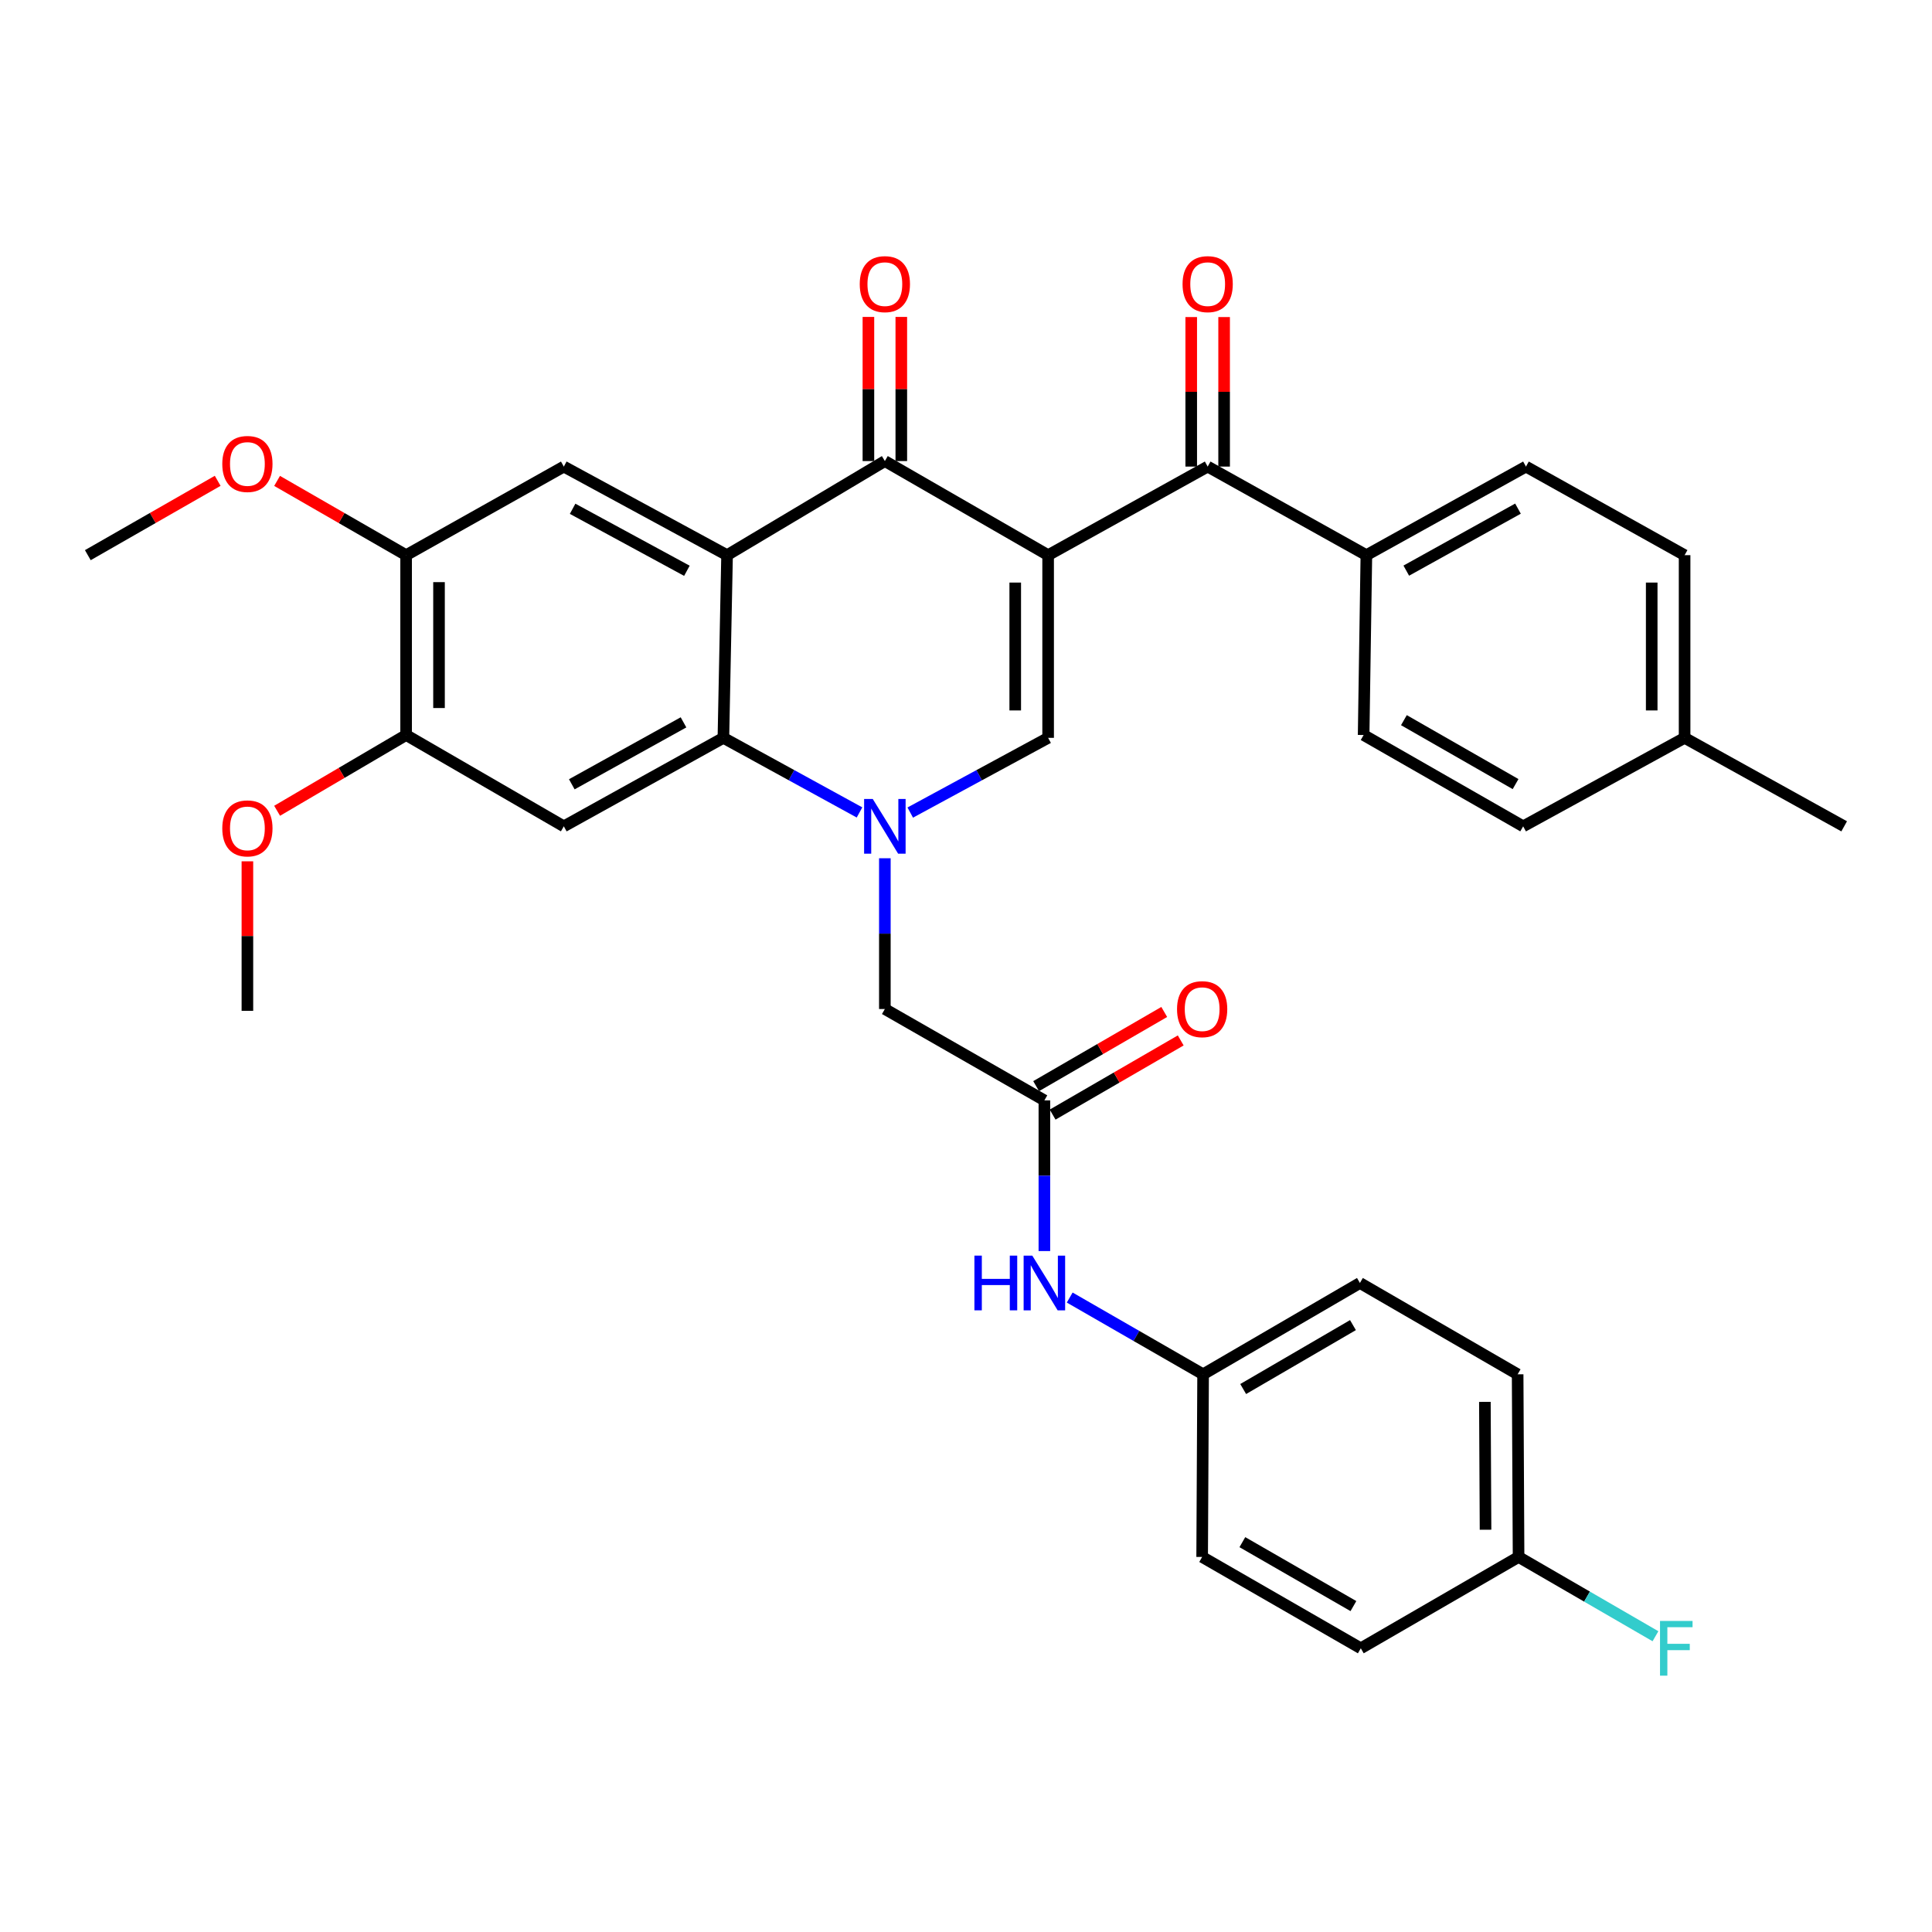 <?xml version='1.0' encoding='iso-8859-1'?>
<svg version='1.1' baseProfile='full'
              xmlns='http://www.w3.org/2000/svg'
                      xmlns:rdkit='http://www.rdkit.org/xml'
                      xmlns:xlink='http://www.w3.org/1999/xlink'
                  xml:space='preserve'
width='1000px' height='1000px' viewBox='0 0 1000 1000'>
<!-- END OF HEADER -->
<rect style='opacity:1.0;fill:#FFFFFF;stroke:none' width='1000' height='1000' x='0' y='0'> </rect>
<path class='bond-2' d='M 542.51,287.353 L 458.001,238.647' style='fill:none;fill-rule:evenodd;stroke:#000000;stroke-width:6px;stroke-linecap:butt;stroke-linejoin:miter;stroke-opacity:1' />
<path class='bond-3' d='M 542.51,287.353 L 542.51,381.908' style='fill:none;fill-rule:evenodd;stroke:#000000;stroke-width:6px;stroke-linecap:butt;stroke-linejoin:miter;stroke-opacity:1' />
<path class='bond-3' d='M 525.483,301.536 L 525.483,367.725' style='fill:none;fill-rule:evenodd;stroke:#000000;stroke-width:6px;stroke-linecap:butt;stroke-linejoin:miter;stroke-opacity:1' />
<path class='bond-5' d='M 542.51,287.353 L 625.089,241.504' style='fill:none;fill-rule:evenodd;stroke:#000000;stroke-width:6px;stroke-linecap:butt;stroke-linejoin:miter;stroke-opacity:1' />
<path class='bond-0' d='M 471.144,420.586 L 506.827,401.247' style='fill:none;fill-rule:evenodd;stroke:#0000FF;stroke-width:6px;stroke-linecap:butt;stroke-linejoin:miter;stroke-opacity:1' />
<path class='bond-0' d='M 506.827,401.247 L 542.51,381.908' style='fill:none;fill-rule:evenodd;stroke:#000000;stroke-width:6px;stroke-linecap:butt;stroke-linejoin:miter;stroke-opacity:1' />
<path class='bond-4' d='M 444.878,420.518 L 409.653,401.213' style='fill:none;fill-rule:evenodd;stroke:#0000FF;stroke-width:6px;stroke-linecap:butt;stroke-linejoin:miter;stroke-opacity:1' />
<path class='bond-4' d='M 409.653,401.213 L 374.428,381.908' style='fill:none;fill-rule:evenodd;stroke:#000000;stroke-width:6px;stroke-linecap:butt;stroke-linejoin:miter;stroke-opacity:1' />
<path class='bond-9' d='M 458.001,444.233 L 458.001,483.249' style='fill:none;fill-rule:evenodd;stroke:#0000FF;stroke-width:6px;stroke-linecap:butt;stroke-linejoin:miter;stroke-opacity:1' />
<path class='bond-9' d='M 458.001,483.249 L 458.001,522.264' style='fill:none;fill-rule:evenodd;stroke:#000000;stroke-width:6px;stroke-linecap:butt;stroke-linejoin:miter;stroke-opacity:1' />
<path class='bond-1' d='M 376.33,287.353 L 458.001,238.647' style='fill:none;fill-rule:evenodd;stroke:#000000;stroke-width:6px;stroke-linecap:butt;stroke-linejoin:miter;stroke-opacity:1' />
<path class='bond-7' d='M 376.33,287.353 L 291.83,241.504' style='fill:none;fill-rule:evenodd;stroke:#000000;stroke-width:6px;stroke-linecap:butt;stroke-linejoin:miter;stroke-opacity:1' />
<path class='bond-7' d='M 355.535,295.441 L 296.385,263.347' style='fill:none;fill-rule:evenodd;stroke:#000000;stroke-width:6px;stroke-linecap:butt;stroke-linejoin:miter;stroke-opacity:1' />
<path class='bond-34' d='M 376.33,287.353 L 374.428,381.908' style='fill:none;fill-rule:evenodd;stroke:#000000;stroke-width:6px;stroke-linecap:butt;stroke-linejoin:miter;stroke-opacity:1' />
<path class='bond-14' d='M 466.514,238.647 L 466.514,201.343' style='fill:none;fill-rule:evenodd;stroke:#000000;stroke-width:6px;stroke-linecap:butt;stroke-linejoin:miter;stroke-opacity:1' />
<path class='bond-14' d='M 466.514,201.343 L 466.514,164.039' style='fill:none;fill-rule:evenodd;stroke:#FF0000;stroke-width:6px;stroke-linecap:butt;stroke-linejoin:miter;stroke-opacity:1' />
<path class='bond-14' d='M 449.488,238.647 L 449.488,201.343' style='fill:none;fill-rule:evenodd;stroke:#000000;stroke-width:6px;stroke-linecap:butt;stroke-linejoin:miter;stroke-opacity:1' />
<path class='bond-14' d='M 449.488,201.343 L 449.488,164.039' style='fill:none;fill-rule:evenodd;stroke:#FF0000;stroke-width:6px;stroke-linecap:butt;stroke-linejoin:miter;stroke-opacity:1' />
<path class='bond-6' d='M 374.428,381.908 L 291.83,427.709' style='fill:none;fill-rule:evenodd;stroke:#000000;stroke-width:6px;stroke-linecap:butt;stroke-linejoin:miter;stroke-opacity:1' />
<path class='bond-6' d='M 353.782,373.887 L 295.963,405.949' style='fill:none;fill-rule:evenodd;stroke:#000000;stroke-width:6px;stroke-linecap:butt;stroke-linejoin:miter;stroke-opacity:1' />
<path class='bond-12' d='M 625.089,241.504 L 707.233,287.353' style='fill:none;fill-rule:evenodd;stroke:#000000;stroke-width:6px;stroke-linecap:butt;stroke-linejoin:miter;stroke-opacity:1' />
<path class='bond-15' d='M 633.602,241.504 L 633.602,202.807' style='fill:none;fill-rule:evenodd;stroke:#000000;stroke-width:6px;stroke-linecap:butt;stroke-linejoin:miter;stroke-opacity:1' />
<path class='bond-15' d='M 633.602,202.807 L 633.602,164.11' style='fill:none;fill-rule:evenodd;stroke:#FF0000;stroke-width:6px;stroke-linecap:butt;stroke-linejoin:miter;stroke-opacity:1' />
<path class='bond-15' d='M 616.576,241.504 L 616.576,202.807' style='fill:none;fill-rule:evenodd;stroke:#000000;stroke-width:6px;stroke-linecap:butt;stroke-linejoin:miter;stroke-opacity:1' />
<path class='bond-15' d='M 616.576,202.807 L 616.576,164.11' style='fill:none;fill-rule:evenodd;stroke:#FF0000;stroke-width:6px;stroke-linecap:butt;stroke-linejoin:miter;stroke-opacity:1' />
<path class='bond-10' d='M 291.83,427.709 L 210.206,380.442' style='fill:none;fill-rule:evenodd;stroke:#000000;stroke-width:6px;stroke-linecap:butt;stroke-linejoin:miter;stroke-opacity:1' />
<path class='bond-11' d='M 291.83,241.504 L 210.206,287.353' style='fill:none;fill-rule:evenodd;stroke:#000000;stroke-width:6px;stroke-linecap:butt;stroke-linejoin:miter;stroke-opacity:1' />
<path class='bond-8' d='M 540.571,569.551 L 458.001,522.264' style='fill:none;fill-rule:evenodd;stroke:#000000;stroke-width:6px;stroke-linecap:butt;stroke-linejoin:miter;stroke-opacity:1' />
<path class='bond-13' d='M 540.571,569.551 L 540.571,608.548' style='fill:none;fill-rule:evenodd;stroke:#000000;stroke-width:6px;stroke-linecap:butt;stroke-linejoin:miter;stroke-opacity:1' />
<path class='bond-13' d='M 540.571,608.548 L 540.571,647.545' style='fill:none;fill-rule:evenodd;stroke:#0000FF;stroke-width:6px;stroke-linecap:butt;stroke-linejoin:miter;stroke-opacity:1' />
<path class='bond-16' d='M 544.837,576.918 L 577.988,557.722' style='fill:none;fill-rule:evenodd;stroke:#000000;stroke-width:6px;stroke-linecap:butt;stroke-linejoin:miter;stroke-opacity:1' />
<path class='bond-16' d='M 577.988,557.722 L 611.139,538.525' style='fill:none;fill-rule:evenodd;stroke:#FF0000;stroke-width:6px;stroke-linecap:butt;stroke-linejoin:miter;stroke-opacity:1' />
<path class='bond-16' d='M 536.305,562.184 L 569.456,542.987' style='fill:none;fill-rule:evenodd;stroke:#000000;stroke-width:6px;stroke-linecap:butt;stroke-linejoin:miter;stroke-opacity:1' />
<path class='bond-16' d='M 569.456,542.987 L 602.607,523.791' style='fill:none;fill-rule:evenodd;stroke:#FF0000;stroke-width:6px;stroke-linecap:butt;stroke-linejoin:miter;stroke-opacity:1' />
<path class='bond-21' d='M 210.206,380.442 L 176.82,400.05' style='fill:none;fill-rule:evenodd;stroke:#000000;stroke-width:6px;stroke-linecap:butt;stroke-linejoin:miter;stroke-opacity:1' />
<path class='bond-21' d='M 176.82,400.05 L 143.435,419.659' style='fill:none;fill-rule:evenodd;stroke:#FF0000;stroke-width:6px;stroke-linecap:butt;stroke-linejoin:miter;stroke-opacity:1' />
<path class='bond-35' d='M 210.206,380.442 L 210.206,287.353' style='fill:none;fill-rule:evenodd;stroke:#000000;stroke-width:6px;stroke-linecap:butt;stroke-linejoin:miter;stroke-opacity:1' />
<path class='bond-35' d='M 227.233,366.478 L 227.233,301.316' style='fill:none;fill-rule:evenodd;stroke:#000000;stroke-width:6px;stroke-linecap:butt;stroke-linejoin:miter;stroke-opacity:1' />
<path class='bond-22' d='M 210.206,287.353 L 176.814,268.133' style='fill:none;fill-rule:evenodd;stroke:#000000;stroke-width:6px;stroke-linecap:butt;stroke-linejoin:miter;stroke-opacity:1' />
<path class='bond-22' d='M 176.814,268.133 L 143.423,248.913' style='fill:none;fill-rule:evenodd;stroke:#FF0000;stroke-width:6px;stroke-linecap:butt;stroke-linejoin:miter;stroke-opacity:1' />
<path class='bond-17' d='M 707.233,287.353 L 789.831,241.504' style='fill:none;fill-rule:evenodd;stroke:#000000;stroke-width:6px;stroke-linecap:butt;stroke-linejoin:miter;stroke-opacity:1' />
<path class='bond-17' d='M 727.887,295.363 L 785.705,263.268' style='fill:none;fill-rule:evenodd;stroke:#000000;stroke-width:6px;stroke-linecap:butt;stroke-linejoin:miter;stroke-opacity:1' />
<path class='bond-18' d='M 707.233,287.353 L 705.814,380.442' style='fill:none;fill-rule:evenodd;stroke:#000000;stroke-width:6px;stroke-linecap:butt;stroke-linejoin:miter;stroke-opacity:1' />
<path class='bond-19' d='M 553.68,671.61 L 588.202,691.473' style='fill:none;fill-rule:evenodd;stroke:#0000FF;stroke-width:6px;stroke-linecap:butt;stroke-linejoin:miter;stroke-opacity:1' />
<path class='bond-19' d='M 588.202,691.473 L 622.724,711.336' style='fill:none;fill-rule:evenodd;stroke:#000000;stroke-width:6px;stroke-linecap:butt;stroke-linejoin:miter;stroke-opacity:1' />
<path class='bond-24' d='M 789.831,241.504 L 871.947,287.353' style='fill:none;fill-rule:evenodd;stroke:#000000;stroke-width:6px;stroke-linecap:butt;stroke-linejoin:miter;stroke-opacity:1' />
<path class='bond-23' d='M 705.814,380.442 L 788.384,427.709' style='fill:none;fill-rule:evenodd;stroke:#000000;stroke-width:6px;stroke-linecap:butt;stroke-linejoin:miter;stroke-opacity:1' />
<path class='bond-23' d='M 726.659,372.755 L 784.458,405.843' style='fill:none;fill-rule:evenodd;stroke:#000000;stroke-width:6px;stroke-linecap:butt;stroke-linejoin:miter;stroke-opacity:1' />
<path class='bond-27' d='M 622.724,711.336 L 622.232,805.881' style='fill:none;fill-rule:evenodd;stroke:#000000;stroke-width:6px;stroke-linecap:butt;stroke-linejoin:miter;stroke-opacity:1' />
<path class='bond-28' d='M 622.724,711.336 L 703.894,664.068' style='fill:none;fill-rule:evenodd;stroke:#000000;stroke-width:6px;stroke-linecap:butt;stroke-linejoin:miter;stroke-opacity:1' />
<path class='bond-28' d='M 643.468,718.959 L 700.287,685.872' style='fill:none;fill-rule:evenodd;stroke:#000000;stroke-width:6px;stroke-linecap:butt;stroke-linejoin:miter;stroke-opacity:1' />
<path class='bond-20' d='M 786.01,805.881 L 785.528,711.336' style='fill:none;fill-rule:evenodd;stroke:#000000;stroke-width:6px;stroke-linecap:butt;stroke-linejoin:miter;stroke-opacity:1' />
<path class='bond-20' d='M 768.911,791.786 L 768.573,725.604' style='fill:none;fill-rule:evenodd;stroke:#000000;stroke-width:6px;stroke-linecap:butt;stroke-linejoin:miter;stroke-opacity:1' />
<path class='bond-26' d='M 786.01,805.881 L 821.437,826.398' style='fill:none;fill-rule:evenodd;stroke:#000000;stroke-width:6px;stroke-linecap:butt;stroke-linejoin:miter;stroke-opacity:1' />
<path class='bond-26' d='M 821.437,826.398 L 856.865,846.916' style='fill:none;fill-rule:evenodd;stroke:#33CCCC;stroke-width:6px;stroke-linecap:butt;stroke-linejoin:miter;stroke-opacity:1' />
<path class='bond-37' d='M 786.01,805.881 L 704.348,853.158' style='fill:none;fill-rule:evenodd;stroke:#000000;stroke-width:6px;stroke-linecap:butt;stroke-linejoin:miter;stroke-opacity:1' />
<path class='bond-33' d='M 128.053,445.816 L 128.053,484.513' style='fill:none;fill-rule:evenodd;stroke:#FF0000;stroke-width:6px;stroke-linecap:butt;stroke-linejoin:miter;stroke-opacity:1' />
<path class='bond-33' d='M 128.053,484.513 L 128.053,523.21' style='fill:none;fill-rule:evenodd;stroke:#000000;stroke-width:6px;stroke-linecap:butt;stroke-linejoin:miter;stroke-opacity:1' />
<path class='bond-32' d='M 112.673,248.871 L 79.064,268.112' style='fill:none;fill-rule:evenodd;stroke:#FF0000;stroke-width:6px;stroke-linecap:butt;stroke-linejoin:miter;stroke-opacity:1' />
<path class='bond-32' d='M 79.064,268.112 L 45.455,287.353' style='fill:none;fill-rule:evenodd;stroke:#000000;stroke-width:6px;stroke-linecap:butt;stroke-linejoin:miter;stroke-opacity:1' />
<path class='bond-25' d='M 788.384,427.709 L 871.947,381.908' style='fill:none;fill-rule:evenodd;stroke:#000000;stroke-width:6px;stroke-linecap:butt;stroke-linejoin:miter;stroke-opacity:1' />
<path class='bond-36' d='M 871.947,287.353 L 871.947,381.908' style='fill:none;fill-rule:evenodd;stroke:#000000;stroke-width:6px;stroke-linecap:butt;stroke-linejoin:miter;stroke-opacity:1' />
<path class='bond-36' d='M 854.921,301.536 L 854.921,367.725' style='fill:none;fill-rule:evenodd;stroke:#000000;stroke-width:6px;stroke-linecap:butt;stroke-linejoin:miter;stroke-opacity:1' />
<path class='bond-31' d='M 871.947,381.908 L 954.545,427.709' style='fill:none;fill-rule:evenodd;stroke:#000000;stroke-width:6px;stroke-linecap:butt;stroke-linejoin:miter;stroke-opacity:1' />
<path class='bond-30' d='M 622.232,805.881 L 704.348,853.158' style='fill:none;fill-rule:evenodd;stroke:#000000;stroke-width:6px;stroke-linecap:butt;stroke-linejoin:miter;stroke-opacity:1' />
<path class='bond-30' d='M 643.045,798.217 L 700.526,831.311' style='fill:none;fill-rule:evenodd;stroke:#000000;stroke-width:6px;stroke-linecap:butt;stroke-linejoin:miter;stroke-opacity:1' />
<path class='bond-29' d='M 703.894,664.068 L 785.528,711.336' style='fill:none;fill-rule:evenodd;stroke:#000000;stroke-width:6px;stroke-linecap:butt;stroke-linejoin:miter;stroke-opacity:1' />
<path  class='atom-1' d='M 451.741 413.549
L 461.021 428.549
Q 461.941 430.029, 463.421 432.709
Q 464.901 435.389, 464.981 435.549
L 464.981 413.549
L 468.741 413.549
L 468.741 441.869
L 464.861 441.869
L 454.901 425.469
Q 453.741 423.549, 452.501 421.349
Q 451.301 419.149, 450.941 418.469
L 450.941 441.869
L 447.261 441.869
L 447.261 413.549
L 451.741 413.549
' fill='#0000FF'/>
<path  class='atom-14' d='M 504.351 649.908
L 508.191 649.908
L 508.191 661.948
L 522.671 661.948
L 522.671 649.908
L 526.511 649.908
L 526.511 678.228
L 522.671 678.228
L 522.671 665.148
L 508.191 665.148
L 508.191 678.228
L 504.351 678.228
L 504.351 649.908
' fill='#0000FF'/>
<path  class='atom-14' d='M 534.311 649.908
L 543.591 664.908
Q 544.511 666.388, 545.991 669.068
Q 547.471 671.748, 547.551 671.908
L 547.551 649.908
L 551.311 649.908
L 551.311 678.228
L 547.431 678.228
L 537.471 661.828
Q 536.311 659.908, 535.071 657.708
Q 533.871 655.508, 533.511 654.828
L 533.511 678.228
L 529.831 678.228
L 529.831 649.908
L 534.311 649.908
' fill='#0000FF'/>
<path  class='atom-15' d='M 445.001 147.067
Q 445.001 140.267, 448.361 136.467
Q 451.721 132.667, 458.001 132.667
Q 464.281 132.667, 467.641 136.467
Q 471.001 140.267, 471.001 147.067
Q 471.001 153.947, 467.601 157.867
Q 464.201 161.747, 458.001 161.747
Q 451.761 161.747, 448.361 157.867
Q 445.001 153.987, 445.001 147.067
M 458.001 158.547
Q 462.321 158.547, 464.641 155.667
Q 467.001 152.747, 467.001 147.067
Q 467.001 141.507, 464.641 138.707
Q 462.321 135.867, 458.001 135.867
Q 453.681 135.867, 451.321 138.667
Q 449.001 141.467, 449.001 147.067
Q 449.001 152.787, 451.321 155.667
Q 453.681 158.547, 458.001 158.547
' fill='#FF0000'/>
<path  class='atom-16' d='M 612.089 147.067
Q 612.089 140.267, 615.449 136.467
Q 618.809 132.667, 625.089 132.667
Q 631.369 132.667, 634.729 136.467
Q 638.089 140.267, 638.089 147.067
Q 638.089 153.947, 634.689 157.867
Q 631.289 161.747, 625.089 161.747
Q 618.849 161.747, 615.449 157.867
Q 612.089 153.987, 612.089 147.067
M 625.089 158.547
Q 629.409 158.547, 631.729 155.667
Q 634.089 152.747, 634.089 147.067
Q 634.089 141.507, 631.729 138.707
Q 629.409 135.867, 625.089 135.867
Q 620.769 135.867, 618.409 138.667
Q 616.089 141.467, 616.089 147.067
Q 616.089 152.787, 618.409 155.667
Q 620.769 158.547, 625.089 158.547
' fill='#FF0000'/>
<path  class='atom-17' d='M 609.232 522.344
Q 609.232 515.544, 612.592 511.744
Q 615.952 507.944, 622.232 507.944
Q 628.512 507.944, 631.872 511.744
Q 635.232 515.544, 635.232 522.344
Q 635.232 529.224, 631.832 533.144
Q 628.432 537.024, 622.232 537.024
Q 615.992 537.024, 612.592 533.144
Q 609.232 529.264, 609.232 522.344
M 622.232 533.824
Q 626.552 533.824, 628.872 530.944
Q 631.232 528.024, 631.232 522.344
Q 631.232 516.784, 628.872 513.984
Q 626.552 511.144, 622.232 511.144
Q 617.912 511.144, 615.552 513.944
Q 613.232 516.744, 613.232 522.344
Q 613.232 528.064, 615.552 530.944
Q 617.912 533.824, 622.232 533.824
' fill='#FF0000'/>
<path  class='atom-22' d='M 115.053 428.773
Q 115.053 421.973, 118.413 418.173
Q 121.773 414.373, 128.053 414.373
Q 134.333 414.373, 137.693 418.173
Q 141.053 421.973, 141.053 428.773
Q 141.053 435.653, 137.653 439.573
Q 134.253 443.453, 128.053 443.453
Q 121.813 443.453, 118.413 439.573
Q 115.053 435.693, 115.053 428.773
M 128.053 440.253
Q 132.373 440.253, 134.693 437.373
Q 137.053 434.453, 137.053 428.773
Q 137.053 423.213, 134.693 420.413
Q 132.373 417.573, 128.053 417.573
Q 123.733 417.573, 121.373 420.373
Q 119.053 423.173, 119.053 428.773
Q 119.053 434.493, 121.373 437.373
Q 123.733 440.253, 128.053 440.253
' fill='#FF0000'/>
<path  class='atom-23' d='M 115.053 240.146
Q 115.053 233.346, 118.413 229.546
Q 121.773 225.746, 128.053 225.746
Q 134.333 225.746, 137.693 229.546
Q 141.053 233.346, 141.053 240.146
Q 141.053 247.026, 137.653 250.946
Q 134.253 254.826, 128.053 254.826
Q 121.813 254.826, 118.413 250.946
Q 115.053 247.066, 115.053 240.146
M 128.053 251.626
Q 132.373 251.626, 134.693 248.746
Q 137.053 245.826, 137.053 240.146
Q 137.053 234.586, 134.693 231.786
Q 132.373 228.946, 128.053 228.946
Q 123.733 228.946, 121.373 231.746
Q 119.053 234.546, 119.053 240.146
Q 119.053 245.866, 121.373 248.746
Q 123.733 251.626, 128.053 251.626
' fill='#FF0000'/>
<path  class='atom-27' d='M 859.223 838.998
L 876.063 838.998
L 876.063 842.238
L 863.023 842.238
L 863.023 850.838
L 874.623 850.838
L 874.623 854.118
L 863.023 854.118
L 863.023 867.318
L 859.223 867.318
L 859.223 838.998
' fill='#33CCCC'/>
</svg>
